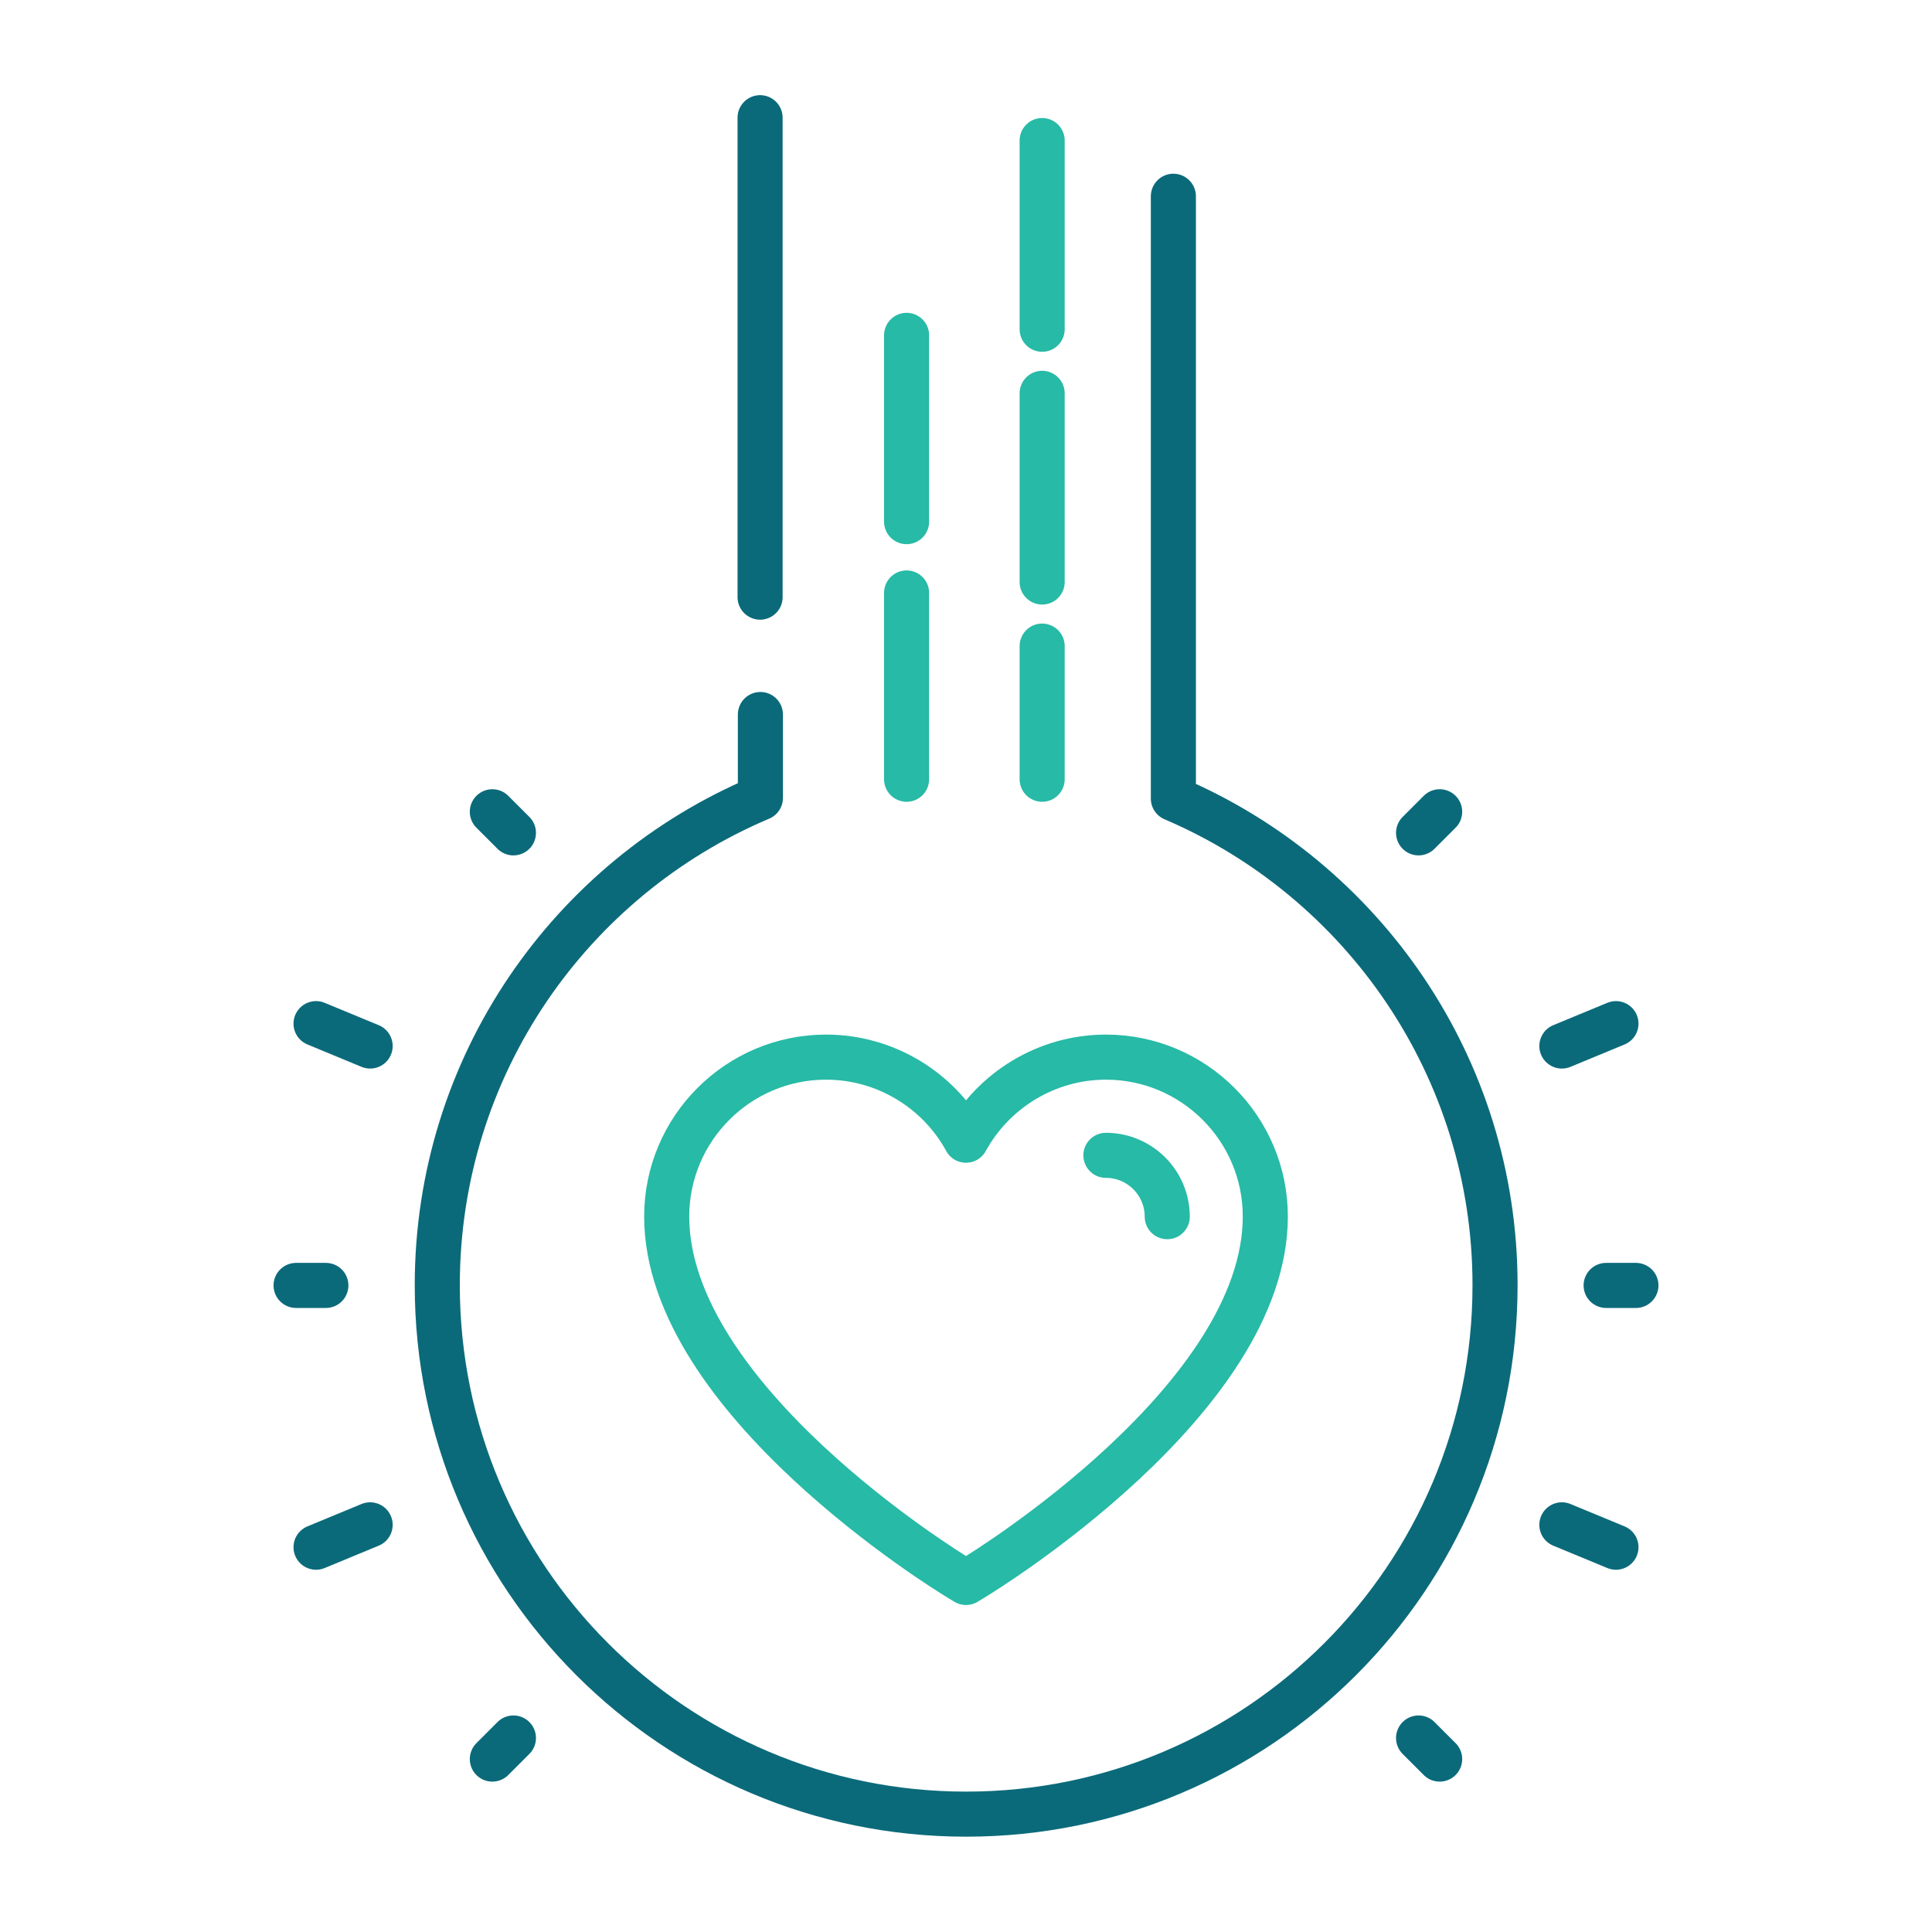 <?xml version="1.0" encoding="UTF-8"?>
<svg id="Layer_1" data-name="Layer 1" xmlns="http://www.w3.org/2000/svg" viewBox="0 0 120 120">
  <defs>
    <style>
      .cls-1 {
        stroke: #0b6a7a;
      }

      .cls-1, .cls-2 {
        fill: none;
        stroke-linecap: round;
        stroke-linejoin: round;
        stroke-width: 2.8px;
      }

      .cls-2 {
        stroke: #27baa6;
      }
    </style>
  </defs>
  <path class="cls-1" d="m72.88,12.19v37.41c11.74,5.01,19.98,16.66,19.98,30.23,0,18.14-14.71,32.85-32.85,32.85s-32.85-14.71-32.85-32.85c0-13.61,8.27-25.28,20.07-30.27v-5.18"/>
  <g>
    <line class="cls-2" x1="64.73" y1="40.13" x2="64.73" y2="48.4"/>
    <line class="cls-2" x1="56.31" y1="36.83" x2="56.31" y2="48.4"/>
    <line class="cls-2" x1="56.31" y1="20.83" x2="56.31" y2="32.4"/>
    <line class="cls-2" x1="64.73" y1="24.43" x2="64.73" y2="36.15"/>
    <line class="cls-2" x1="64.73" y1="8.73" x2="64.73" y2="20.45"/>
  </g>
  <line class="cls-1" x1="47.21" y1="37.09" x2="47.21" y2="7.31"/>
  <line class="cls-1" x1="20.24" y1="79.84" x2="18.39" y2="79.84"/>
  <line class="cls-1" x1="101.61" y1="79.84" x2="99.76" y2="79.84"/>
  <line class="cls-1" x1="31.89" y1="107.95" x2="30.58" y2="109.26"/>
  <line class="cls-1" x1="89.42" y1="50.42" x2="88.11" y2="51.73"/>
  <line class="cls-1" x1="31.89" y1="51.73" x2="30.58" y2="50.42"/>
  <line class="cls-1" x1="89.42" y1="109.26" x2="88.11" y2="107.95"/>
  <line class="cls-1" x1="22.99" y1="94.71" x2="19.63" y2="96.1"/>
  <line class="cls-1" x1="100.37" y1="63.58" x2="97.01" y2="64.97"/>
  <line class="cls-1" x1="22.99" y1="64.97" x2="19.63" y2="63.58"/>
  <line class="cls-1" x1="100.37" y1="96.1" x2="97.01" y2="94.71"/>
  <g>
    <path class="cls-2" d="m59.54,98.01c-.74-.45-18.13-11.13-18.13-22.45,0-5.46,4.44-9.9,9.9-9.9,3.67,0,6.99,2.04,8.69,5.16,1.71-3.12,5.02-5.16,8.69-5.16,5.46,0,9.9,4.44,9.9,9.9,0,11.31-17.39,22-18.13,22.45l-.46.28-.46-.28Z"/>
    <path class="cls-2" d="m68.69,71.76c2.1,0,3.81,1.71,3.81,3.81"/>
  </g>
</svg>